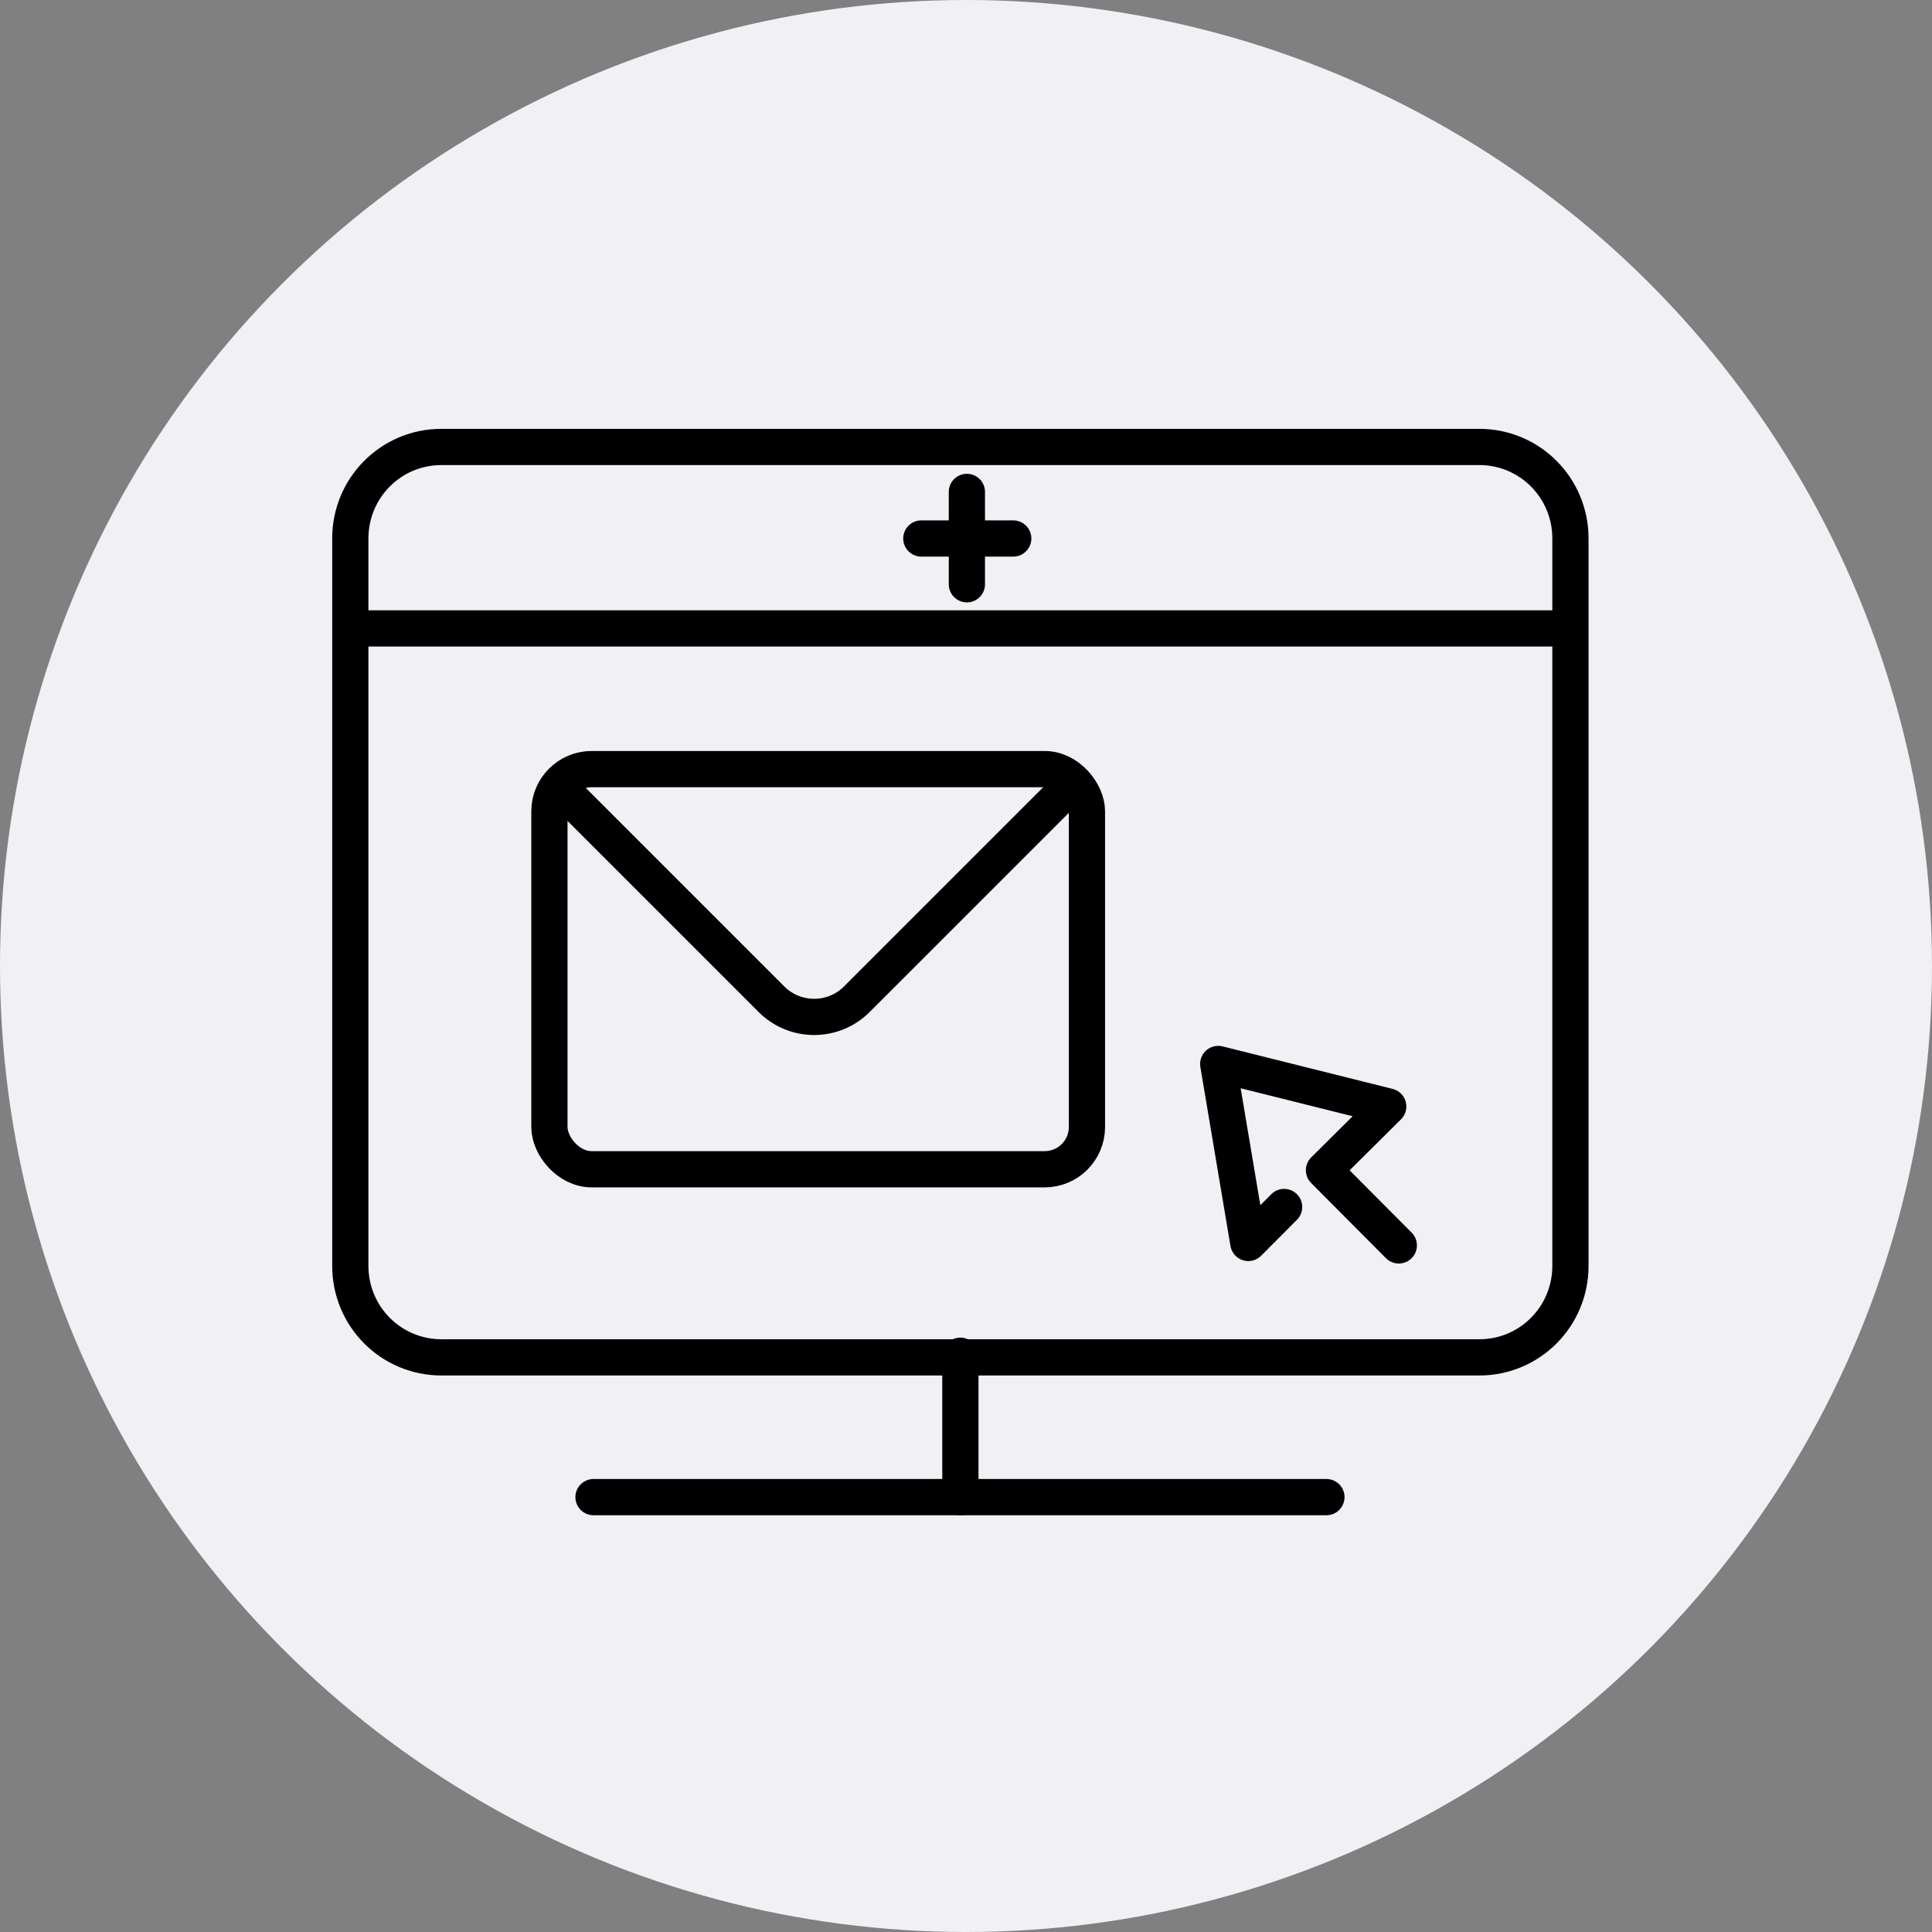 <svg width="160" height="160" viewBox="0 0 160 160" fill="none" xmlns="http://www.w3.org/2000/svg">
<rect x="0" y="0" width="160" height="160" fill="#808080" stroke="none"/>
<circle cx="80" cy="80" r="80" fill="#F0F0F5"/>
<path d="M115.843 103.139L109.646 96.913L114.967 91.634L100.888 88.114L103.381 102.936L106.345 99.958" stroke="black" stroke-width="3" stroke-miterlimit="10" stroke-linecap="round" stroke-linejoin="round"/>
<path d="M103.246 37.015H115.439H122.512C126.689 37.015 130.057 40.399 130.057 44.595V104.831C130.057 109.027 126.689 112.411 122.512 112.411H36.555C32.379 112.411 29.011 109.027 29.011 104.831V44.595C29.011 40.399 32.379 37.015 36.555 37.015H42.82H103.65" stroke="black" stroke-width="3" stroke-miterlimit="10" stroke-linecap="round" stroke-linejoin="round"/>
<path d="M49.152 123.985H79.534H109.848" stroke="black" stroke-width="3" stroke-miterlimit="10" stroke-linecap="round" stroke-linejoin="round"/>
<path d="M76.3 44.596H83.912" stroke="black" stroke-width="3" stroke-miterlimit="10" stroke-linecap="round" stroke-linejoin="round"/>
<path d="M80.073 40.738V48.386" stroke="black" stroke-width="3" stroke-miterlimit="10" stroke-linecap="round" stroke-linejoin="round"/>
<path d="M79.534 112.276V123.985" stroke="black" stroke-width="3" stroke-miterlimit="10" stroke-linecap="round" stroke-linejoin="round"/>
<path d="M29.819 52.041H129.99" stroke="black" stroke-width="3" stroke-miterlimit="10" stroke-linecap="round" stroke-linejoin="round"/>
<rect x="45.5" y="63.694" width="44.516" height="33.139" rx="3.5" stroke="black" stroke-width="3"/>
<path d="M88.067 65.644L70.959 82.751C69.006 84.704 65.84 84.704 63.888 82.751L46.78 65.644" stroke="black" stroke-width="3" stroke-linecap="round" stroke-linejoin="round"/>
</svg>
